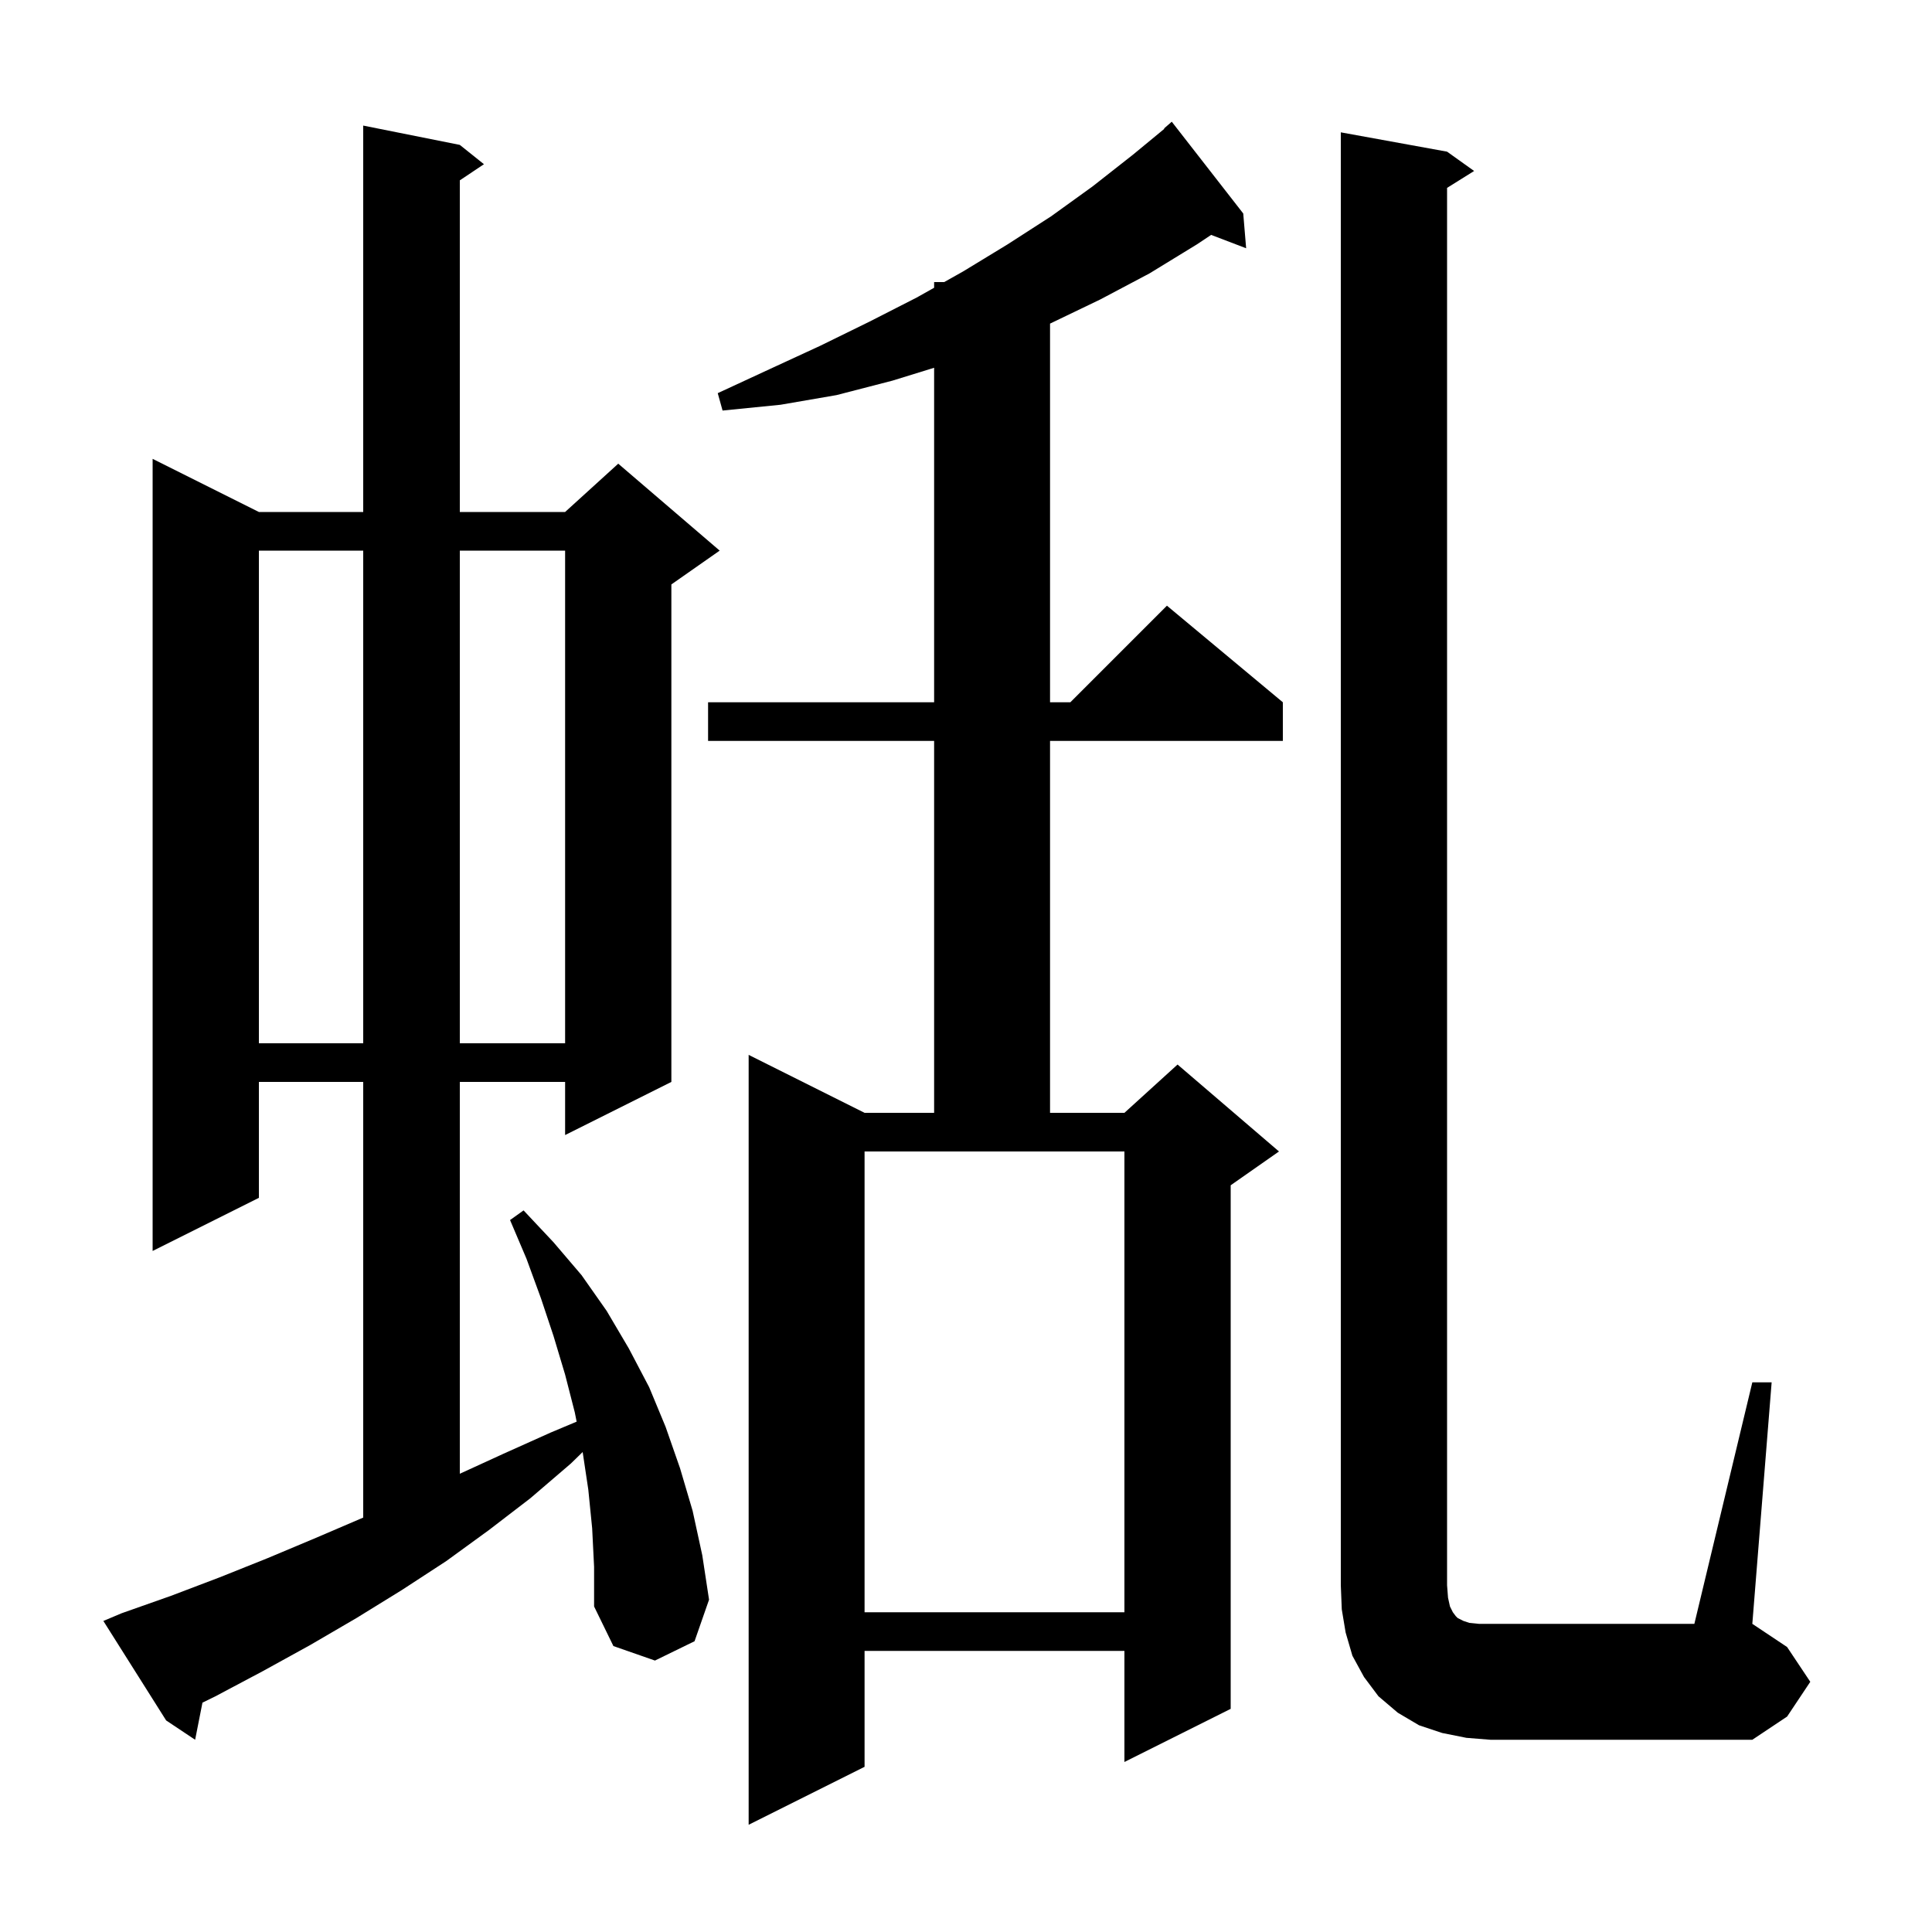 <svg xmlns="http://www.w3.org/2000/svg" xmlns:xlink="http://www.w3.org/1999/xlink" version="1.1" baseProfile="full" viewBox="0 0 200 200" width="200" height="200"><g fill="currentColor"><path d="M 128.7 22.1 L 129.0 25.7 L 125.376 24.316 L 123.9 25.3 L 119.0 28.3 L 113.9 31.0 L 108.7 33.5 L 108.7 72.7 L 110.8 72.7 L 120.8 62.7 L 132.8 72.7 L 132.8 76.7 L 108.7 76.7 L 108.7 115.2 L 116.4 115.2 L 121.9 110.2 L 132.4 119.2 L 127.4 122.7 L 127.4 176.9 L 116.4 182.4 L 116.4 170.9 L 89.5 170.9 L 89.5 182.9 L 77.5 188.9 L 77.5 109.2 L 89.5 115.2 L 96.7 115.2 L 96.7 76.7 L 73.3 76.7 L 73.3 72.7 L 96.7 72.7 L 96.7 38.071 L 92.4 39.4 L 86.6 40.9 L 80.8 41.9 L 74.8 42.5 L 74.3 40.7 L 79.7 38.2 L 84.9 35.8 L 90.0 33.3 L 94.9 30.8 L 96.7 29.788 L 96.7 29.2 L 97.744 29.2 L 99.7 28.1 L 104.3 25.3 L 108.8 22.4 L 113.1 19.3 L 117.3 16.0 L 120.532 13.334 L 120.5 13.3 L 121.3 12.6 Z M 181.4 143.1 L 183.4 143.1 L 181.4 168.1 L 185.0 170.5 L 187.4 174.1 L 185.0 177.7 L 181.4 180.1 L 154.3 180.1 L 151.8 179.9 L 149.3 179.4 L 146.9 178.6 L 144.7 177.3 L 142.7 175.6 L 141.2 173.6 L 140.0 171.4 L 139.3 169.0 L 138.9 166.6 L 138.8 164.1 L 138.8 13.7 L 149.8 15.7 L 152.6 17.7 L 149.8 19.45 L 149.8 164.1 L 149.9 165.4 L 150.1 166.3 L 150.4 166.9 L 150.7 167.3 L 150.9 167.5 L 151.5 167.8 L 152.1 168.0 L 153.1 168.1 L 175.4 168.1 Z M 61.3 158.2 L 60.9 154.2 L 60.317 150.314 L 59.1 151.5 L 54.9 155.1 L 50.6 158.4 L 46.2 161.6 L 41.6 164.6 L 36.9 167.5 L 32.1 170.3 L 27.2 173.0 L 22.3 175.6 L 20.958 176.258 L 20.2 180.1 L 17.2 178.1 L 10.7 167.8 L 12.6 167.0 L 17.7 165.2 L 22.7 163.3 L 27.7 161.3 L 32.7 159.2 L 37.6 157.1 L 37.6 112.0 L 26.8 112.0 L 26.8 124.0 L 15.8 129.5 L 15.8 47.5 L 26.8 53.0 L 37.6 53.0 L 37.6 13.0 L 47.6 15.0 L 50.1 17.0 L 47.6 18.667 L 47.6 53.0 L 58.5 53.0 L 64.0 48.0 L 74.5 57.0 L 69.5 60.5 L 69.5 112.0 L 58.5 117.5 L 58.5 112.0 L 47.6 112.0 L 47.6 152.562 L 52.1 150.5 L 57.0 148.3 L 59.694 147.169 L 59.5 146.2 L 58.5 142.3 L 57.3 138.3 L 56.0 134.4 L 54.5 130.3 L 52.8 126.3 L 54.2 125.3 L 57.3 128.6 L 60.2 132.0 L 62.8 135.7 L 65.1 139.6 L 67.2 143.6 L 68.9 147.7 L 70.4 152.0 L 71.7 156.4 L 72.7 161.0 L 73.4 165.6 L 71.9 169.9 L 67.8 171.9 L 63.5 170.4 L 61.5 166.3 L 61.5 162.2 Z M 89.5 166.9 L 116.4 166.9 L 116.4 119.2 L 89.5 119.2 Z M 26.8 57.0 L 26.8 108.0 L 37.6 108.0 L 37.6 57.0 Z M 47.6 57.0 L 47.6 108.0 L 58.5 108.0 L 58.5 57.0 Z "/></g></svg>